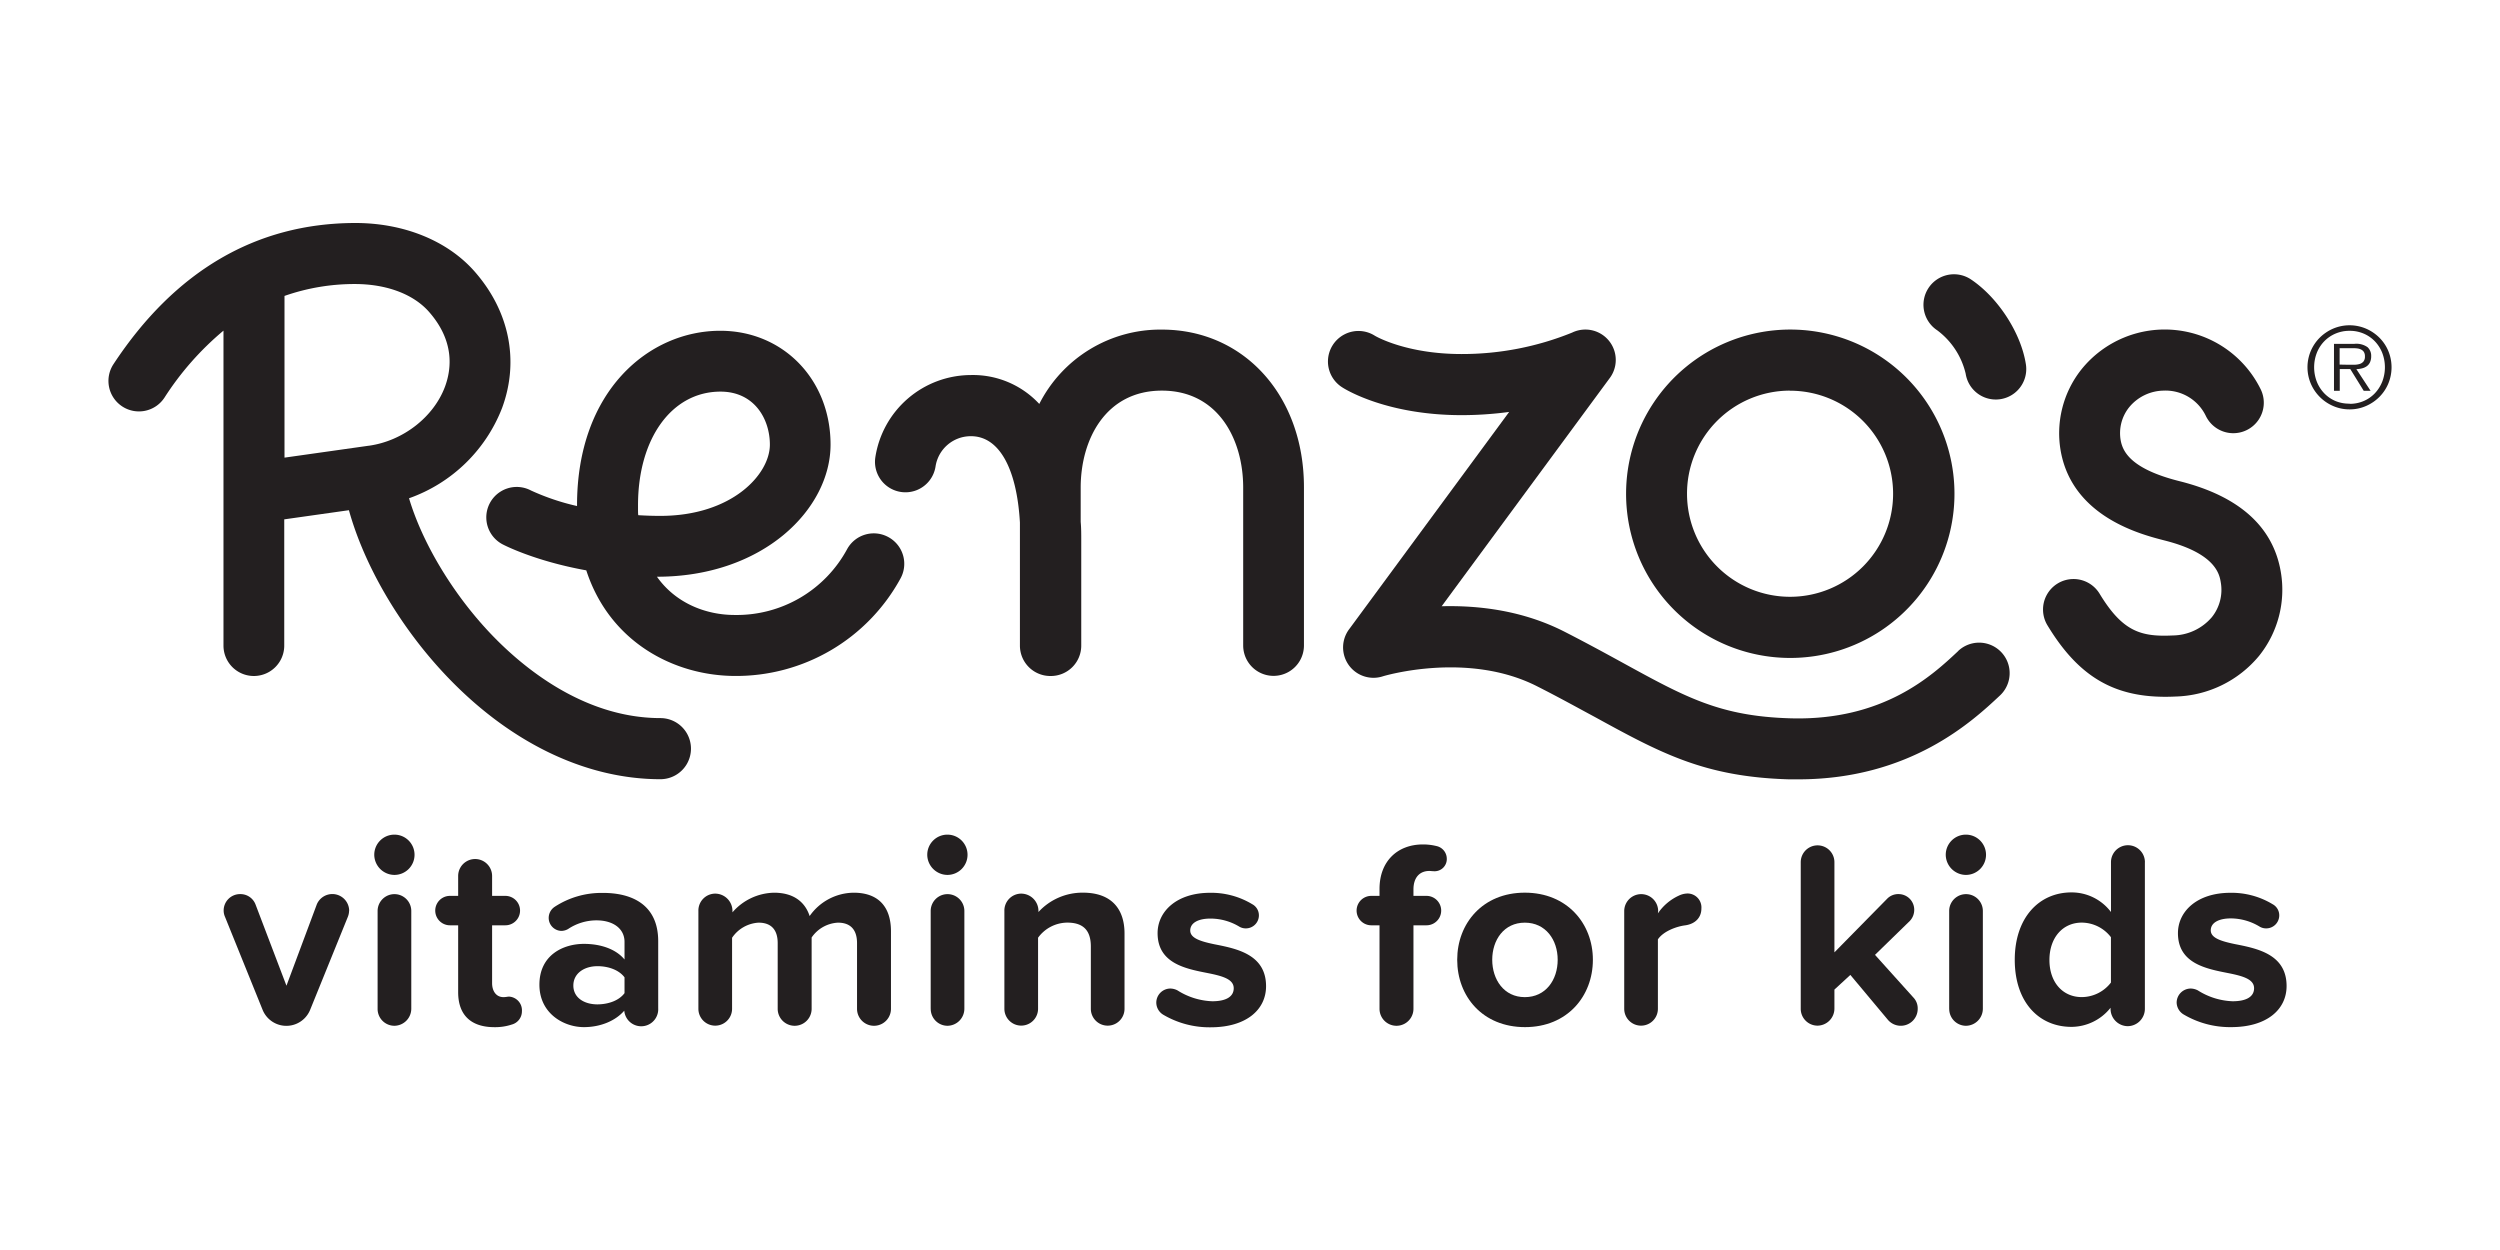 <svg id="Layer_1" data-name="Layer 1" xmlns="http://www.w3.org/2000/svg" viewBox="0 0 576 288"><defs><style>.cls-1{fill:#231f20;}</style></defs><title>Renzos Logo</title><path class="cls-1" d="M451.17,150c-6,5.63-17.21,16.1-38.63,15.5-16.16-.46-24.08-4.8-38.45-12.68-3.94-2.16-8.4-4.6-13.52-7.22-9.74-5-20-6.14-28.41-5.92l38.65-52.47a7,7,0,0,0-8.59-10.58,67.5,67.5,0,0,1-25.49,4.94c-12.72,0-19.77-4.08-20-4.24a7,7,0,0,0-7.47,11.92c1,.65,10.52,6.4,27.51,6.4a82.33,82.33,0,0,0,10.94-.74l-36.82,50a7,7,0,0,0,7.73,10.91c.19-.06,19.53-5.88,35.6,2.34,5,2.53,9.32,4.93,13.17,7,15.21,8.33,25.25,13.84,44.78,14.4.73,0,1.45,0,2.16,0,25.82,0,40.21-13.47,46.45-19.31a7,7,0,0,0-9.58-10.3Z"/><path class="cls-1" d="M525.52,131.91c-1.72-10.51-9.58-17.6-23.38-21.05-11-2.77-13-6.65-13.52-9.33a9.53,9.53,0,0,1,1.91-7.66A10.47,10.47,0,0,1,498.44,90a10.3,10.3,0,0,1,9.79,5.84,7,7,0,1,0,12.65-6.11,24.63,24.63,0,0,0-41.38-4.54,23.64,23.64,0,0,0-4.66,19c2.88,15.07,18.7,19,23.9,20.34,11.83,3,12.63,7.84,12.93,9.67a10.06,10.06,0,0,1-2.06,8,12,12,0,0,1-9,4.21c-7.41.36-11.6-.94-16.87-9.63a7,7,0,1,0-12,7.31c7,11.56,15,16.45,27.14,16.45q1.18,0,2.41-.06a25.86,25.86,0,0,0,19.24-9.42A24.33,24.33,0,0,0,525.52,131.91Z"/><path class="cls-1" d="M454.08,64.36a7,7,0,0,0-7.76,11.73,17.45,17.45,0,0,1,6.57,10,7,7,0,1,0,13.88-2.12C465.67,76.76,460.34,68.53,454.08,64.36Z"/><path class="cls-1" d="M412.35,151.59a37.83,37.83,0,1,0-37.7-37.83A37.81,37.81,0,0,0,412.35,151.59Zm0-61.57a23.74,23.74,0,1,1-23.66,23.74A23.73,23.73,0,0,1,412.35,90Z"/><path class="cls-1" d="M267.7,75.94a31.27,31.27,0,0,0-28.25,17.13,20.84,20.84,0,0,0-15.78-6.66,22.34,22.34,0,0,0-22,19,7,7,0,1,0,13.89,2,8.21,8.21,0,0,1,8.16-6.91c6.46,0,10.55,7.37,11.27,19.9v28.35a7,7,0,0,0,7,7h.13a7,7,0,0,0,7-7V124.47c0-1.41,0-2.82-.13-4.24v-7.9C249,101.23,254.76,90,267.7,90s18.73,11.21,18.73,22.31v36.41a7,7,0,1,0,14,0V112.34C300.47,91.25,286.68,75.94,267.7,75.94Z"/><path class="cls-1" d="M152.2,165.45c-18.39,0-32.85-12.64-39.83-20.17-8.46-9.13-15.15-20.5-18.13-30.48A35.78,35.78,0,0,0,115.68,94c4-10.83,1.71-22.27-6.29-31.4-6.3-7.19-16.47-11.27-27.71-11.22C59,51.47,40.3,62.41,26.16,83.88a7,7,0,1,0,11.71,7.77A67.82,67.82,0,0,1,51.49,76.18v72.57a7,7,0,1,0,14,0V119.66l14.9-2.11c3.45,12.44,11.34,26.19,21.66,37.32,14.74,15.9,32.54,24.66,50.11,24.66a7,7,0,0,0,0-14.08ZM84.91,102.7h0l-19.36,2.74V68.18a48.82,48.82,0,0,1,16.22-2.74c7.26,0,13.48,2.31,17.09,6.43,5.83,6.65,5.22,13,3.67,17.21-2.6,7-9.67,12.5-17.49,13.61Z"/><path class="cls-1" d="M204.72,123.77a7,7,0,0,0-9.53,2.73,28.91,28.91,0,0,1-25.93,15.19c-6.41,0-13.48-2.56-17.9-8.81,24.58,0,40-15.65,40-30.44,0-15-10.93-26.23-25.41-26.23-16.4,0-33,13.8-33,40.19v.19A53.58,53.58,0,0,1,122.32,113a7,7,0,0,0-6.53,12.41c.41.22,7.49,3.87,19.29,6,5.37,16.51,20.16,24.24,34.13,24.33a43.13,43.13,0,0,0,38.23-22.4A7,7,0,0,0,204.72,123.77ZM147,117.27v-.87c0-15.41,7.8-26.17,19-26.17,7.82,0,11.38,6.33,11.38,12.21,0,6.88-8.77,16.42-25.24,16.42-1.76,0-3.46-.06-5.09-.16C147,118.24,147,117.75,147,117.27Z"/><path class="cls-1" d="M80.43,209.83a3.92,3.92,0,0,1-.31,1.47l-8.67,21.38a5.91,5.91,0,0,1-10.94,0l-8.67-21.44a3.61,3.61,0,0,1-.31-1.41A3.78,3.78,0,0,1,55.33,206a3.72,3.72,0,0,1,3.54,2.38L66,227.11l7-18.76a3.88,3.88,0,0,1,7.45,1.47Z"/><path class="cls-1" d="M86.23,196.94a4.64,4.64,0,1,1,4.64,4.64A4.68,4.68,0,0,1,86.23,196.94ZM87,232.43V209.89a3.88,3.88,0,1,1,7.76,0v22.54a3.94,3.94,0,0,1-3.91,3.91A3.88,3.88,0,0,1,87,232.43Z"/><path class="cls-1" d="M120.25,233a3.15,3.15,0,0,1-2.32,3.05,12.17,12.17,0,0,1-4,.61c-5.44,0-8.37-2.81-8.37-8.06V213.19h-1.89a3.39,3.39,0,1,1,0-6.78h1.89v-4.58a3.91,3.91,0,1,1,7.82,0v4.58h3.05a3.39,3.39,0,0,1,0,6.78h-3.05V226.5c0,1.83.92,3.24,2.63,3.24.55,0,.92-.12,1.28-.12A3.16,3.16,0,0,1,120.25,233Z"/><path class="cls-1" d="M151.65,216.85v15.46a3.92,3.92,0,0,1-7.82.55c-2,2.32-5.44,3.79-9.29,3.79-4.7,0-10.26-3.18-10.26-9.77,0-6.9,5.56-9.41,10.26-9.41,3.91,0,7.39,1.22,9.35,3.6V217c0-3-2.56-4.95-6.47-4.95a11.83,11.83,0,0,0-6.54,2,3.17,3.17,0,0,1-1.53.43,3,3,0,0,1-2.93-3,3.06,3.06,0,0,1,1.41-2.57,19.65,19.65,0,0,1,10.93-3.18C145.48,205.67,151.65,208.36,151.65,216.85Zm-7.76,12v-3.67c-1.28-1.71-3.73-2.57-6.23-2.57-3.06,0-5.56,1.65-5.56,4.46s2.5,4.34,5.56,4.34C140.17,231.39,142.61,230.54,143.89,228.82Z"/><path class="cls-1" d="M205.28,214.59v17.84a3.91,3.91,0,1,1-7.82,0V217.28c0-2.75-1.22-4.7-4.4-4.7A7.83,7.83,0,0,0,187,216v16.43a3.91,3.91,0,0,1-7.82,0V217.28c0-2.75-1.22-4.7-4.4-4.7a7.92,7.92,0,0,0-6.11,3.48v16.37a3.88,3.88,0,1,1-7.76,0V209.89a3.9,3.9,0,0,1,3.85-4,4,4,0,0,1,4,4v.31a13,13,0,0,1,9.59-4.52c4.34,0,7.09,2,8.19,5.38a12.52,12.52,0,0,1,10.14-5.38C202,205.67,205.28,208.54,205.28,214.59Z"/><path class="cls-1" d="M213.64,196.94a4.64,4.64,0,1,1,4.64,4.64A4.68,4.68,0,0,1,213.64,196.94Zm.79,35.49V209.89a3.88,3.88,0,1,1,7.76,0v22.54a3.94,3.94,0,0,1-3.91,3.91A3.88,3.88,0,0,1,214.44,232.43Z"/><path class="cls-1" d="M259.09,215.08v17.35a3.88,3.88,0,1,1-7.76,0V218.07c0-4.09-2.14-5.5-5.44-5.5a8.41,8.41,0,0,0-6.72,3.48v16.37a3.88,3.88,0,1,1-7.76,0V209.89a3.9,3.9,0,0,1,3.85-4,4,4,0,0,1,4,4v.24a13.74,13.74,0,0,1,10.26-4.46C256,205.67,259.09,209.34,259.09,215.08Z"/><path class="cls-1" d="M266.41,231a3.26,3.26,0,0,1,3.24-3.24,3.67,3.67,0,0,1,1.65.43,16,16,0,0,0,8,2.5c3.36,0,4.95-1.16,4.95-3,0-2.08-2.56-2.81-5.93-3.48-5.07-1-11.61-2.2-11.61-9.22,0-4.95,4.34-9.29,12.1-9.29a18.27,18.27,0,0,1,9.71,2.63,2.91,2.91,0,0,1,1.53,2.57,3,3,0,0,1-3,3,2.9,2.9,0,0,1-1.46-.37,12.9,12.9,0,0,0-6.72-1.89c-2.81,0-4.64,1-4.64,2.75s2.32,2.5,5.62,3.18c5.07,1,11.85,2.32,11.85,9.65,0,5.44-4.58,9.47-12.77,9.47a21,21,0,0,1-10.87-2.87A3.29,3.29,0,0,1,266.41,231Z"/><path class="cls-1" d="M325.66,204.94v1.47h3a3.39,3.39,0,1,1,0,6.78h-3v19.24a3.91,3.91,0,0,1-7.82,0V213.19h-1.89a3.39,3.39,0,1,1,0-6.78h1.89v-1.59c0-6.41,4.16-10.26,10-10.26a12.81,12.81,0,0,1,3.12.37,3,3,0,0,1,2.38,2.87,2.81,2.81,0,0,1-3,2.93c-.31,0-.73-.06-1-.06C327.13,200.66,325.66,202.13,325.66,204.94Z"/><path class="cls-1" d="M335.74,221.13c0-8.37,5.86-15.46,15.58-15.46S367,212.76,367,221.13s-5.87,15.52-15.64,15.52S335.74,229.56,335.74,221.13Zm23.15,0c0-4.58-2.75-8.55-7.57-8.55s-7.51,4-7.51,8.55,2.69,8.61,7.51,8.61S358.89,225.77,358.89,221.13Z"/><path class="cls-1" d="M392,209.34c0,1.89-1.22,3.48-3.67,3.85-2,.24-5.07,1.34-6.35,3.24v16a3.88,3.88,0,1,1-7.76,0V209.95a3.91,3.91,0,1,1,7.82-.06l-.06.55a11.77,11.77,0,0,1,4.83-4.09,4.85,4.85,0,0,1,2-.49A3.21,3.21,0,0,1,392,209.34Z"/><path class="cls-1" d="M441.84,232.43A3.9,3.9,0,0,1,435,235l-8.68-10.38L422.65,228v4.4a3.94,3.94,0,0,1-3.91,3.91,3.88,3.88,0,0,1-3.85-3.91V198.65a3.88,3.88,0,1,1,7.76,0v20.77L434.87,207a3.55,3.55,0,0,1,2.57-1,3.61,3.61,0,0,1,3.6,3.6,3.71,3.71,0,0,1-1,2.57L432,220,441,230A3.61,3.61,0,0,1,441.84,232.43Z"/><path class="cls-1" d="M448.3,196.94a4.64,4.64,0,1,1,4.64,4.64A4.68,4.68,0,0,1,448.3,196.94Zm.79,35.49V209.89a3.88,3.88,0,1,1,7.76,0v22.54a3.94,3.94,0,0,1-3.91,3.91A3.88,3.88,0,0,1,449.1,232.43Z"/><path class="cls-1" d="M494.18,198.65v33.78a4,4,0,0,1-3.91,4,4,4,0,0,1-4-4v-.24a11.57,11.57,0,0,1-9,4.4c-7.45,0-13.07-5.62-13.07-15.46,0-9.65,5.56-15.52,13.07-15.52a11.36,11.36,0,0,1,9.1,4.52V198.65a3.91,3.91,0,0,1,7.82,0Zm-7.82,27.73V215.93a8.53,8.53,0,0,0-6.72-3.36c-4.4,0-7.45,3.48-7.45,8.61s3.05,8.55,7.45,8.55A8.53,8.53,0,0,0,486.36,226.38Z"/><path class="cls-1" d="M501.5,231a3.26,3.26,0,0,1,3.24-3.24,3.67,3.67,0,0,1,1.65.43,16,16,0,0,0,8,2.5c3.36,0,4.95-1.16,4.95-3,0-2.08-2.56-2.81-5.93-3.48-5.07-1-11.61-2.2-11.61-9.22,0-4.95,4.34-9.29,12.1-9.29a18.27,18.27,0,0,1,9.71,2.63,2.91,2.91,0,0,1,1.53,2.57,3,3,0,0,1-3,3,2.9,2.9,0,0,1-1.46-.37A12.9,12.9,0,0,0,514,211.6c-2.81,0-4.64,1-4.64,2.75s2.32,2.5,5.62,3.18c5.07,1,11.85,2.32,11.85,9.65,0,5.44-4.58,9.47-12.77,9.47a21,21,0,0,1-10.87-2.87A3.29,3.29,0,0,1,501.5,231Z"/><path class="cls-1" d="M541.35,94.32a9.38,9.38,0,0,1-3.78-.77,9.81,9.81,0,0,1-5.16-5.16,9.65,9.65,0,0,1,0-7.54,9.72,9.72,0,0,1,2.08-3.07,10,10,0,0,1,3.08-2.07,9.65,9.65,0,0,1,7.54,0,10,10,0,0,1,3.08,2.07,9.56,9.56,0,0,1,2.07,3.07,9.8,9.8,0,0,1,0,7.54,9.71,9.71,0,0,1-2.07,3.08,9.88,9.88,0,0,1-3.08,2.08A9.32,9.32,0,0,1,541.35,94.32Zm0-1.28a8.07,8.07,0,0,0,3.26-.65,7.74,7.74,0,0,0,2.57-1.79,8.38,8.38,0,0,0,1.69-2.67,9.23,9.23,0,0,0,0-6.62,8.23,8.23,0,0,0-1.69-2.66,7.83,7.83,0,0,0-2.57-1.78,8.07,8.07,0,0,0-3.26-.65,8.15,8.15,0,0,0-3.27.65,7.94,7.94,0,0,0-2.59,1.78,8.12,8.12,0,0,0-1.7,2.66,9.24,9.24,0,0,0,0,6.62,8.26,8.26,0,0,0,1.7,2.67,7.84,7.84,0,0,0,2.59,1.79A8.15,8.15,0,0,0,541.35,93Zm4.83-3h-1.58l-3.09-5h-2.43v5h-1.33V79.22h4.73a4.47,4.47,0,0,1,3,.77,2.69,2.69,0,0,1,.84,2.1,3.26,3.26,0,0,1-.26,1.35,2.3,2.3,0,0,1-.72.91,3.12,3.12,0,0,1-1.09.51,6,6,0,0,1-1.34.19Zm-5.09-6h1.23a4.8,4.8,0,0,0,1.24-.15,1.91,1.91,0,0,0,.95-.56,1.78,1.78,0,0,0,.37-1.23,1.83,1.83,0,0,0-.24-1,1.59,1.59,0,0,0-.63-.56,2.73,2.73,0,0,0-.87-.26,7.49,7.49,0,0,0-1-.06h-3.09V84Z"/></svg>